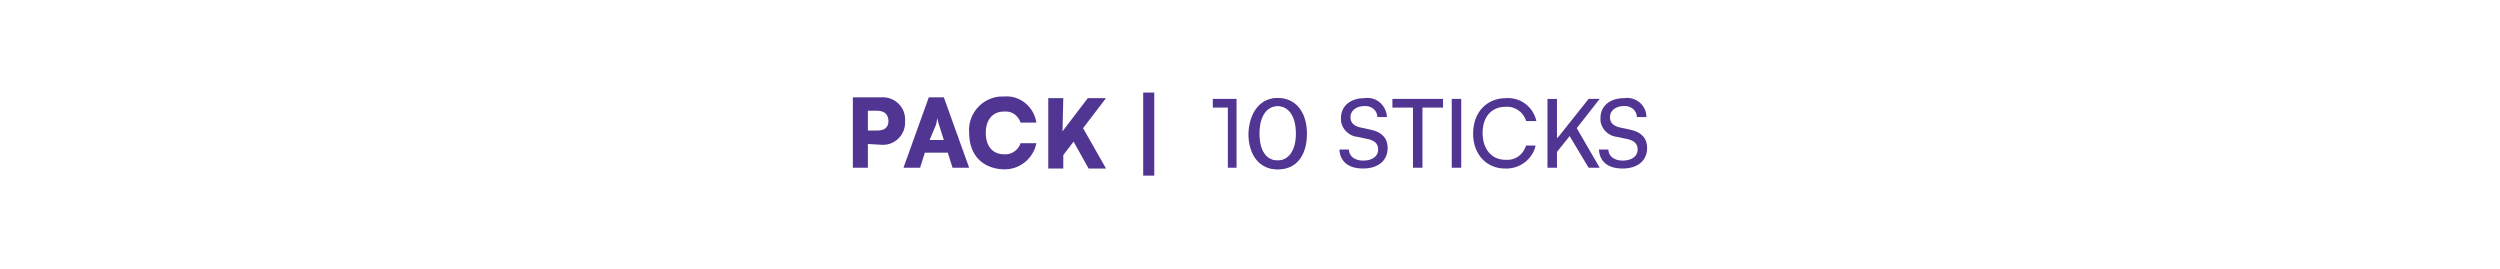 <?xml version="1.0" encoding="utf-8"?>
<!-- Generator: Adobe Illustrator 26.0.0, SVG Export Plug-In . SVG Version: 6.00 Build 0)  -->
<svg version="1.1" id="Layer_1" xmlns="http://www.w3.org/2000/svg" xmlns:xlink="http://www.w3.org/1999/xlink" x="0px" y="0px"
	 viewBox="0 0 316 34" style="enable-background:new 0 0 316 34;" xml:space="preserve">
<style type="text/css">
	.st0{fill:#513592;}
</style>
<g>
	<path class="st0" d="M109.7,18.2v3h-1.9v-8.9h3.6c1.6-0.1,2.9,1.1,3,2.6c0,0.1,0,0.2,0,0.4c0.1,1.6-1.1,2.9-2.6,3
		c-0.1,0-0.2,0-0.4,0L109.7,18.2z M109.7,14v2.5h1.2c0.9,0,1.4-0.4,1.4-1.2s-0.5-1.3-1.4-1.3L109.7,14z"/>
	<path class="st0" d="M114.2,21.2l3.2-8.9h1.9l3.2,8.9h-2.1l-0.6-1.9h-2.9l-0.6,1.9H114.2z M117.5,17.7h1.8l-0.6-1.9
		c-0.1-0.3-0.2-0.6-0.2-0.9c-0.1,0.3-0.1,0.6-0.2,0.9L117.5,17.7z"/>
	<path class="st0" d="M122.5,16.8c-0.2-2.3,1.5-4.4,3.9-4.6c0.2,0,0.4,0,0.5,0c2-0.2,3.8,1.3,4.1,3.3h-2c-0.3-0.9-1.1-1.5-2.1-1.4
		c-1.4,0-2.3,1-2.3,2.7s0.9,2.7,2.3,2.7c0.9,0.1,1.8-0.5,2.1-1.4h2c-0.4,2-2.2,3.4-4.2,3.3C124.2,21.3,122.5,19.6,122.5,16.8z"/>
	<path class="st0" d="M134.3,16.6l3.2-4.2h2.3l-2.9,3.8l2.9,5.1h-2.2l-1.9-3.4l-1.3,1.7v1.7h-1.9v-8.9h1.9L134.3,16.6z"/>
	<path class="st0" d="M144.5,11.7h1.4v10.5h-1.4V11.7z"/>
	<path class="st0" d="M161.6,12.4c2.2,0,3.6,1.8,3.6,4.5s-1.3,4.5-3.6,4.5s-3.6-1.8-3.6-4.5S159.4,12.4,161.6,12.4z M161.6,20.3
		c1.5,0,2.4-1.3,2.4-3.4s-0.9-3.5-2.4-3.5s-2.4,1.3-2.4,3.5S160.1,20.3,161.6,20.3z"/>
	<path class="st0" d="M172.5,12.4c1.4-0.2,2.6,0.8,2.8,2.2c0,0.1,0,0.1,0,0.2h-1.2c0-0.8-0.7-1.4-1.5-1.4c0,0-0.1,0-0.1,0
		c-1.1,0-1.8,0.6-1.8,1.4c0,0.7,0.4,1.1,1.2,1.3l1.4,0.3c1.4,0.3,2.1,1.1,2.1,2.3c0,1.6-1.2,2.6-3.1,2.6s-2.9-0.9-3-2.4h1.2
		c0,0.8,0.7,1.4,1.8,1.4s1.9-0.5,1.9-1.4c0-0.7-0.4-1.1-1.2-1.3l-1.4-0.3c-1.2-0.1-2.2-1.2-2.1-2.4
		C169.5,13.4,170.7,12.4,172.5,12.4z"/>
	<path class="st0" d="M176,12.5h6.4v1.1h-2.6v7.6h-1.2v-7.6H176V12.5z"/>
	<path class="st0" d="M184.7,21.2h-1.2v-8.7h1.2V21.2z"/>
	<path class="st0" d="M186.2,16.9c0-2.7,1.7-4.5,4.2-4.5c1.8-0.1,3.4,1.1,3.8,2.9h-1.3c-0.3-1.1-1.4-1.9-2.6-1.8
		c-1.8,0-2.9,1.3-2.9,3.3s1.1,3.4,2.9,3.4c1.2,0.1,2.2-0.6,2.6-1.8h1.2c-0.4,1.8-2.1,3-3.9,2.9C187.9,21.3,186.2,19.5,186.2,16.9z"
		/>
	<path class="st0" d="M196.9,17.4l3.9-4.9h1.4l-2.9,3.7l2.9,5h-1.4l-2.4-4l-1.6,2v2h-1.2v-8.7h1.2V17.4z"/>
	<path class="st0" d="M205.3,12.4c1.4-0.2,2.7,0.8,2.8,2.2c0,0.1,0,0.1,0,0.2h-1.2c0-0.8-0.7-1.4-1.5-1.4c0,0-0.1,0-0.1,0
		c-1.1,0-1.8,0.6-1.8,1.4c0,0.7,0.4,1.1,1.2,1.3l1.4,0.3c1.4,0.3,2.1,1.1,2.1,2.3c0,1.6-1.2,2.6-3.1,2.6s-2.9-0.9-3-2.4h1.2
		c0,0.8,0.7,1.4,1.8,1.4s1.9-0.5,1.9-1.4c0-0.7-0.4-1.1-1.2-1.3l-1.4-0.3c-1.2-0.1-2.2-1.2-2.1-2.4
		C202.3,13.4,203.5,12.4,205.3,12.4z"/>
	<g>
		<path class="st0" d="M153.3,13.6v-1.1h3v8.7h-1.1v-7.6H153.3z"/>
		<path class="st0" d="M161.4,12.4c2.2,0,3.6,1.8,3.6,4.5c0,2.7-1.3,4.5-3.6,4.5c-2.2,0-3.6-1.8-3.6-4.5
			C157.9,14.2,159.3,12.4,161.4,12.4z M161.4,20.3c1.5,0,2.4-1.3,2.4-3.4c0-2.2-0.9-3.5-2.4-3.5c-1.5,0-2.4,1.3-2.4,3.5
			C159,19,159.9,20.3,161.4,20.3z"/>
	</g>
</g>
</svg>
